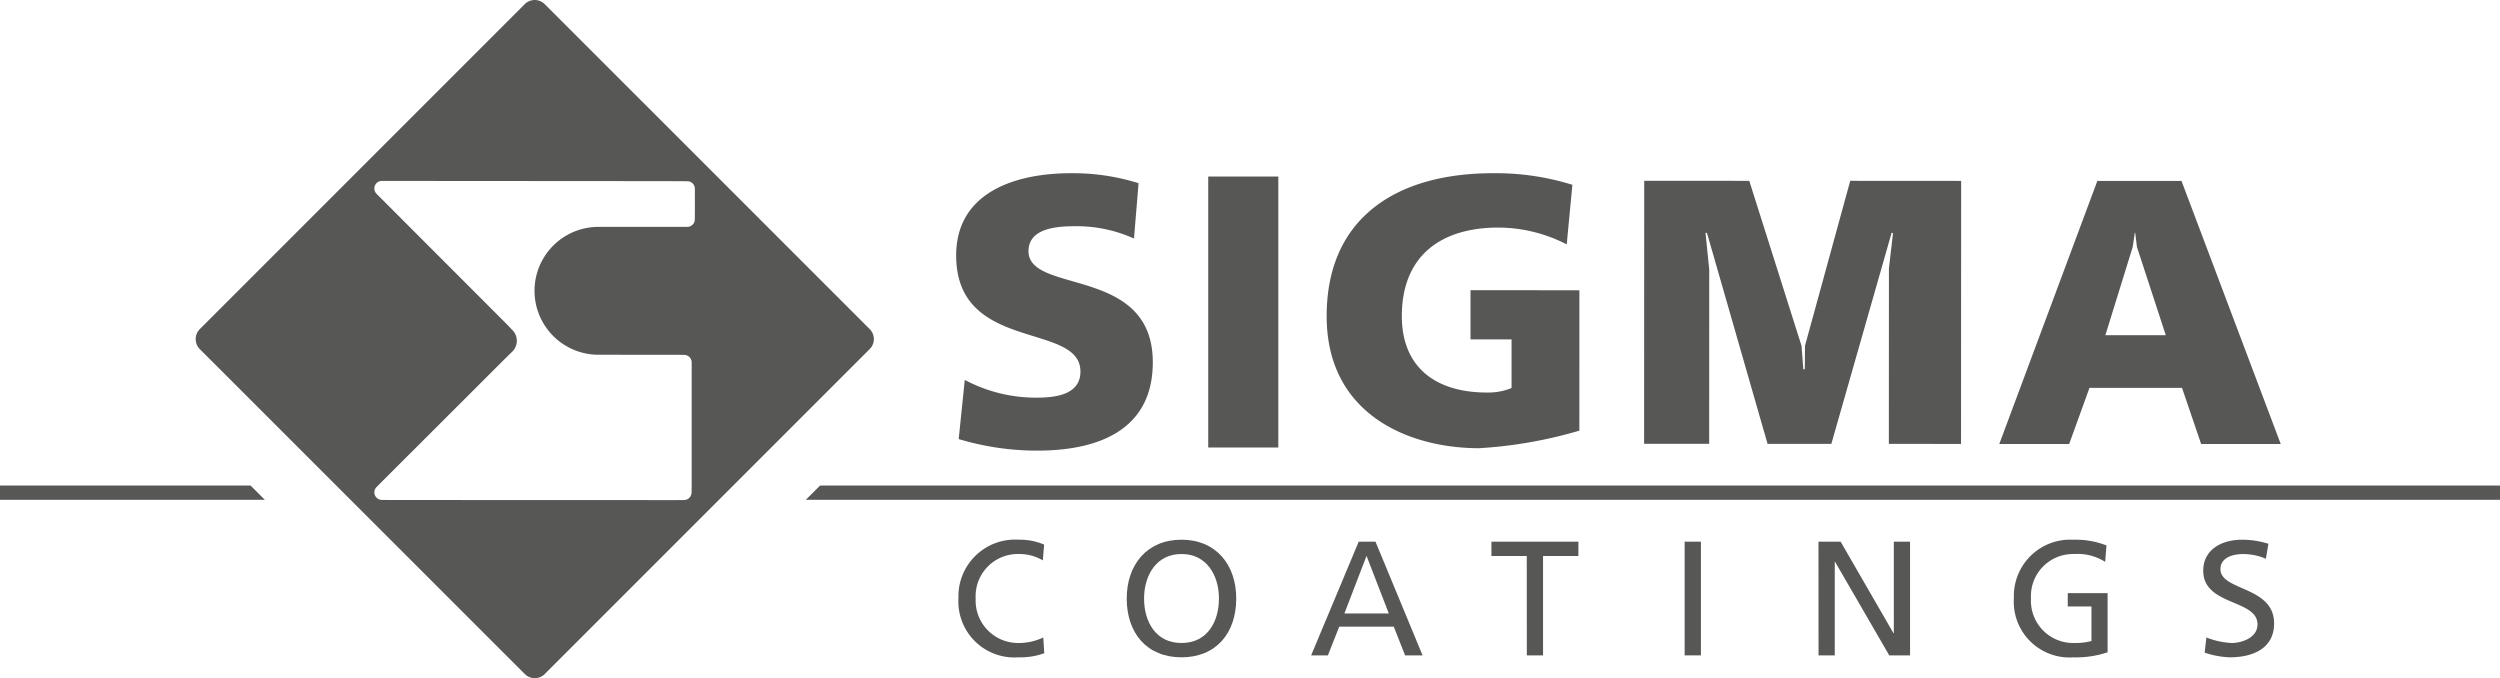 <?xml version="1.0" encoding="UTF-8"?>
<svg xmlns="http://www.w3.org/2000/svg" width="200.313" height="54.34" viewBox="0 0 200.313 54.34">
  <g id="Sigma" transform="translate(-287.5 -2340.9)">
    <path id="Path_2853" data-name="Path 2853" d="M0,21.965H21.222l-1.15-1.148H0Zm64.562,0H200.313V20.817H65.712Z" transform="translate(287.5 2358.984)" fill="#575756"></path>
    <path id="Path_2854" data-name="Path 2854" d="M47.431,24.775a3.659,3.659,0,0,0-1.881-.51,3.382,3.382,0,0,0-3.5,3.563,3.4,3.4,0,0,0,3.433,3.565,4.5,4.5,0,0,0,1.985-.444l.077,1.265a5.691,5.691,0,0,1-2.075.327,4.488,4.488,0,0,1-4.8-4.751,4.541,4.541,0,0,1,4.817-4.674,5,5,0,0,1,2.049.393Z" transform="translate(323.626 2361.027)" fill="#575756"></path>
    <path id="Path_2855" data-name="Path 2855" d="M52.2,31.393c2.1,0,3-1.75,3-3.565,0-1.852-.993-3.576-3-3.563-2.011-.013-3,1.711-3,3.563,0,1.815.9,3.565,3,3.565m0-8.276c2.768,0,4.385,2.009,4.385,4.711,0,2.768-1.605,4.713-4.385,4.713S47.81,30.6,47.81,27.828c0-2.7,1.618-4.711,4.386-4.711" transform="translate(329.969 2361.027)" fill="#575756"></path>
    <path id="Path_2856" data-name="Path 2856" d="M60.074,24.337,58.3,28.954h3.558ZM59.447,23.2h1.344l3.773,9.111h-1.4l-.908-2.3H57.886l-.908,2.3H55.635Z" transform="translate(336.92 2361.101)" fill="#575756"></path>
    <path id="Path_2857" data-name="Path 2857" d="M66.117,24.349H63.285V23.2h6.97v1.15H67.422v7.963h-1.3Z" transform="translate(343.715 2361.101)" fill="#575756"></path>
    <rect id="Rectangle_119" data-name="Rectangle 119" width="1.305" height="9.111" transform="translate(422.482 2384.301)" fill="#575756"></rect>
    <path id="Path_2858" data-name="Path 2858" d="M77.163,23.2h1.775l4.235,7.336H83.2V23.2h1.3v9.111H82.833l-4.339-7.493h-.026v7.493h-1.3Z" transform="translate(356.043 2361.101)" fill="#575756"></path>
    <path id="Path_2859" data-name="Path 2859" d="M92.769,24.892a4.127,4.127,0,0,0-2.481-.627,3.373,3.373,0,0,0-3.463,3.563,3.382,3.382,0,0,0,3.4,3.565,5.1,5.1,0,0,0,1.446-.159V28.468h-1.9V27.4h3.193v4.738a8.078,8.078,0,0,1-2.753.406,4.466,4.466,0,0,1-4.757-4.751,4.517,4.517,0,0,1,4.77-4.674,6.745,6.745,0,0,1,2.649.457Z" transform="translate(363.408 2361.027)" fill="#575756"></path>
    <path id="Path_2860" data-name="Path 2860" d="M98.512,24.645a4.577,4.577,0,0,0-1.834-.378c-.784,0-1.807.261-1.807,1.212,0,1.75,4.3,1.346,4.3,4.347,0,1.945-1.609,2.715-3.567,2.715a6.917,6.917,0,0,1-2-.378l.14-1.214a6.265,6.265,0,0,0,2.028.444c.8,0,2.068-.417,2.068-1.488,0-2.037-4.349-1.475-4.349-4.307,0-1.62,1.373-2.481,3.135-2.481a6.988,6.988,0,0,1,2.087.327Z" transform="translate(370.543 2361.027)" fill="#575756"></path>
    <path id="Path_2861" data-name="Path 2861" d="M36.274,54.221a1.128,1.128,0,0,1-1.6,0L8.632,28.188a1.142,1.142,0,0,1,0-1.6L34.671.547a1.135,1.135,0,0,1,1.6,0l26.04,26.038a1.128,1.128,0,0,1,0,1.6Zm4.3-25.581a5.123,5.123,0,0,1,.006-10.246l6.1,0,1.012,0a.606.606,0,0,0,.606-.606l.006-.872L48.3,15.338a.6.6,0,0,0-.6-.6l-1.886-.009L23.39,14.713l-.17,0a.6.6,0,0,0-.6.606.617.617,0,0,0,.176.429l.213.211,10.27,10.282.372.393a1.214,1.214,0,0,1,.03,1.745l-.642.629-9.813,9.8-.434.438a.6.6,0,0,0-.172.419.607.607,0,0,0,.606.606l.674.008,22.846.008.689-.006a.605.605,0,0,0,.6-.606l.011-.4,0-9.823,0-.2a.605.605,0,0,0-.606-.6l-.351-.006Z" transform="translate(294.875 2340.684)" fill="#575756"></path>
    <path id="Path_2862" data-name="Path 2862" d="M41.262,24.127a12.135,12.135,0,0,0,5.793,1.422c1.781,0,3.473-.372,3.474-2.094,0-4-9.959-1.484-9.957-9.305.006-5.174,4.957-6.588,9.181-6.584a17.544,17.544,0,0,1,5.434.8L54.82,12.8a11.157,11.157,0,0,0-4.677-.988c-1.42,0-3.775.125-3.775,2,0,3.48,9.963,1.146,9.959,8.905,0,5.572-4.594,7.081-9.271,7.077a21.785,21.785,0,0,1-6.282-.927Z" transform="translate(323.541 2347.213)" fill="#575756"></path>
    <rect id="Rectangle_120" data-name="Rectangle 120" width="5.615" height="21.711" transform="translate(384.31 2355.045)" fill="#575756"></rect>
    <path id="Path_2863" data-name="Path 2863" d="M76.542,28.193A35.858,35.858,0,0,1,68.507,29.6c-5.616,0-12.219-2.7-12.213-10.591,0-7.863,5.591-11.445,13.32-11.443a20.535,20.535,0,0,1,6.369.929l-.455,4.774a12.006,12.006,0,0,0-5.478-1.348c-4.556,0-7.727,2.219-7.733,7.091,0,4.1,2.7,6.122,6.8,6.126a4.9,4.9,0,0,0,1.992-.361l0-3.894-3.289,0,0-3.945,8.724.006Z" transform="translate(337.505 2347.213)" fill="#575756"></path>
    <path id="Path_2864" data-name="Path 2864" d="M82.656,21.106,86.28,7.892l8.888.006-.011,21.075-5.782-.006L89.381,14.9l.329-2.832h-.117l-4.826,16.9-5.11,0L74.8,12.059h-.117l.3,2.946L74.979,28.96l-5.215,0,.009-21.073,8.418.006,4.188,13.226.143,1.873.117,0Z" transform="translate(349.47 2347.497)" fill="#575756"></path>
    <path id="Path_2865" data-name="Path 2865" d="M92.689,7.894l6.745,0,7.95,21.077-6.377,0-1.533-4.5-7.413,0-1.628,4.5-5.6,0Zm3.172,5.285-.138-1.137-.032,0-.166,1.135-2.192,7.075,4.84,0Z" transform="translate(362.86 2347.505)" fill="#575756"></path>
  </g>
</svg>
